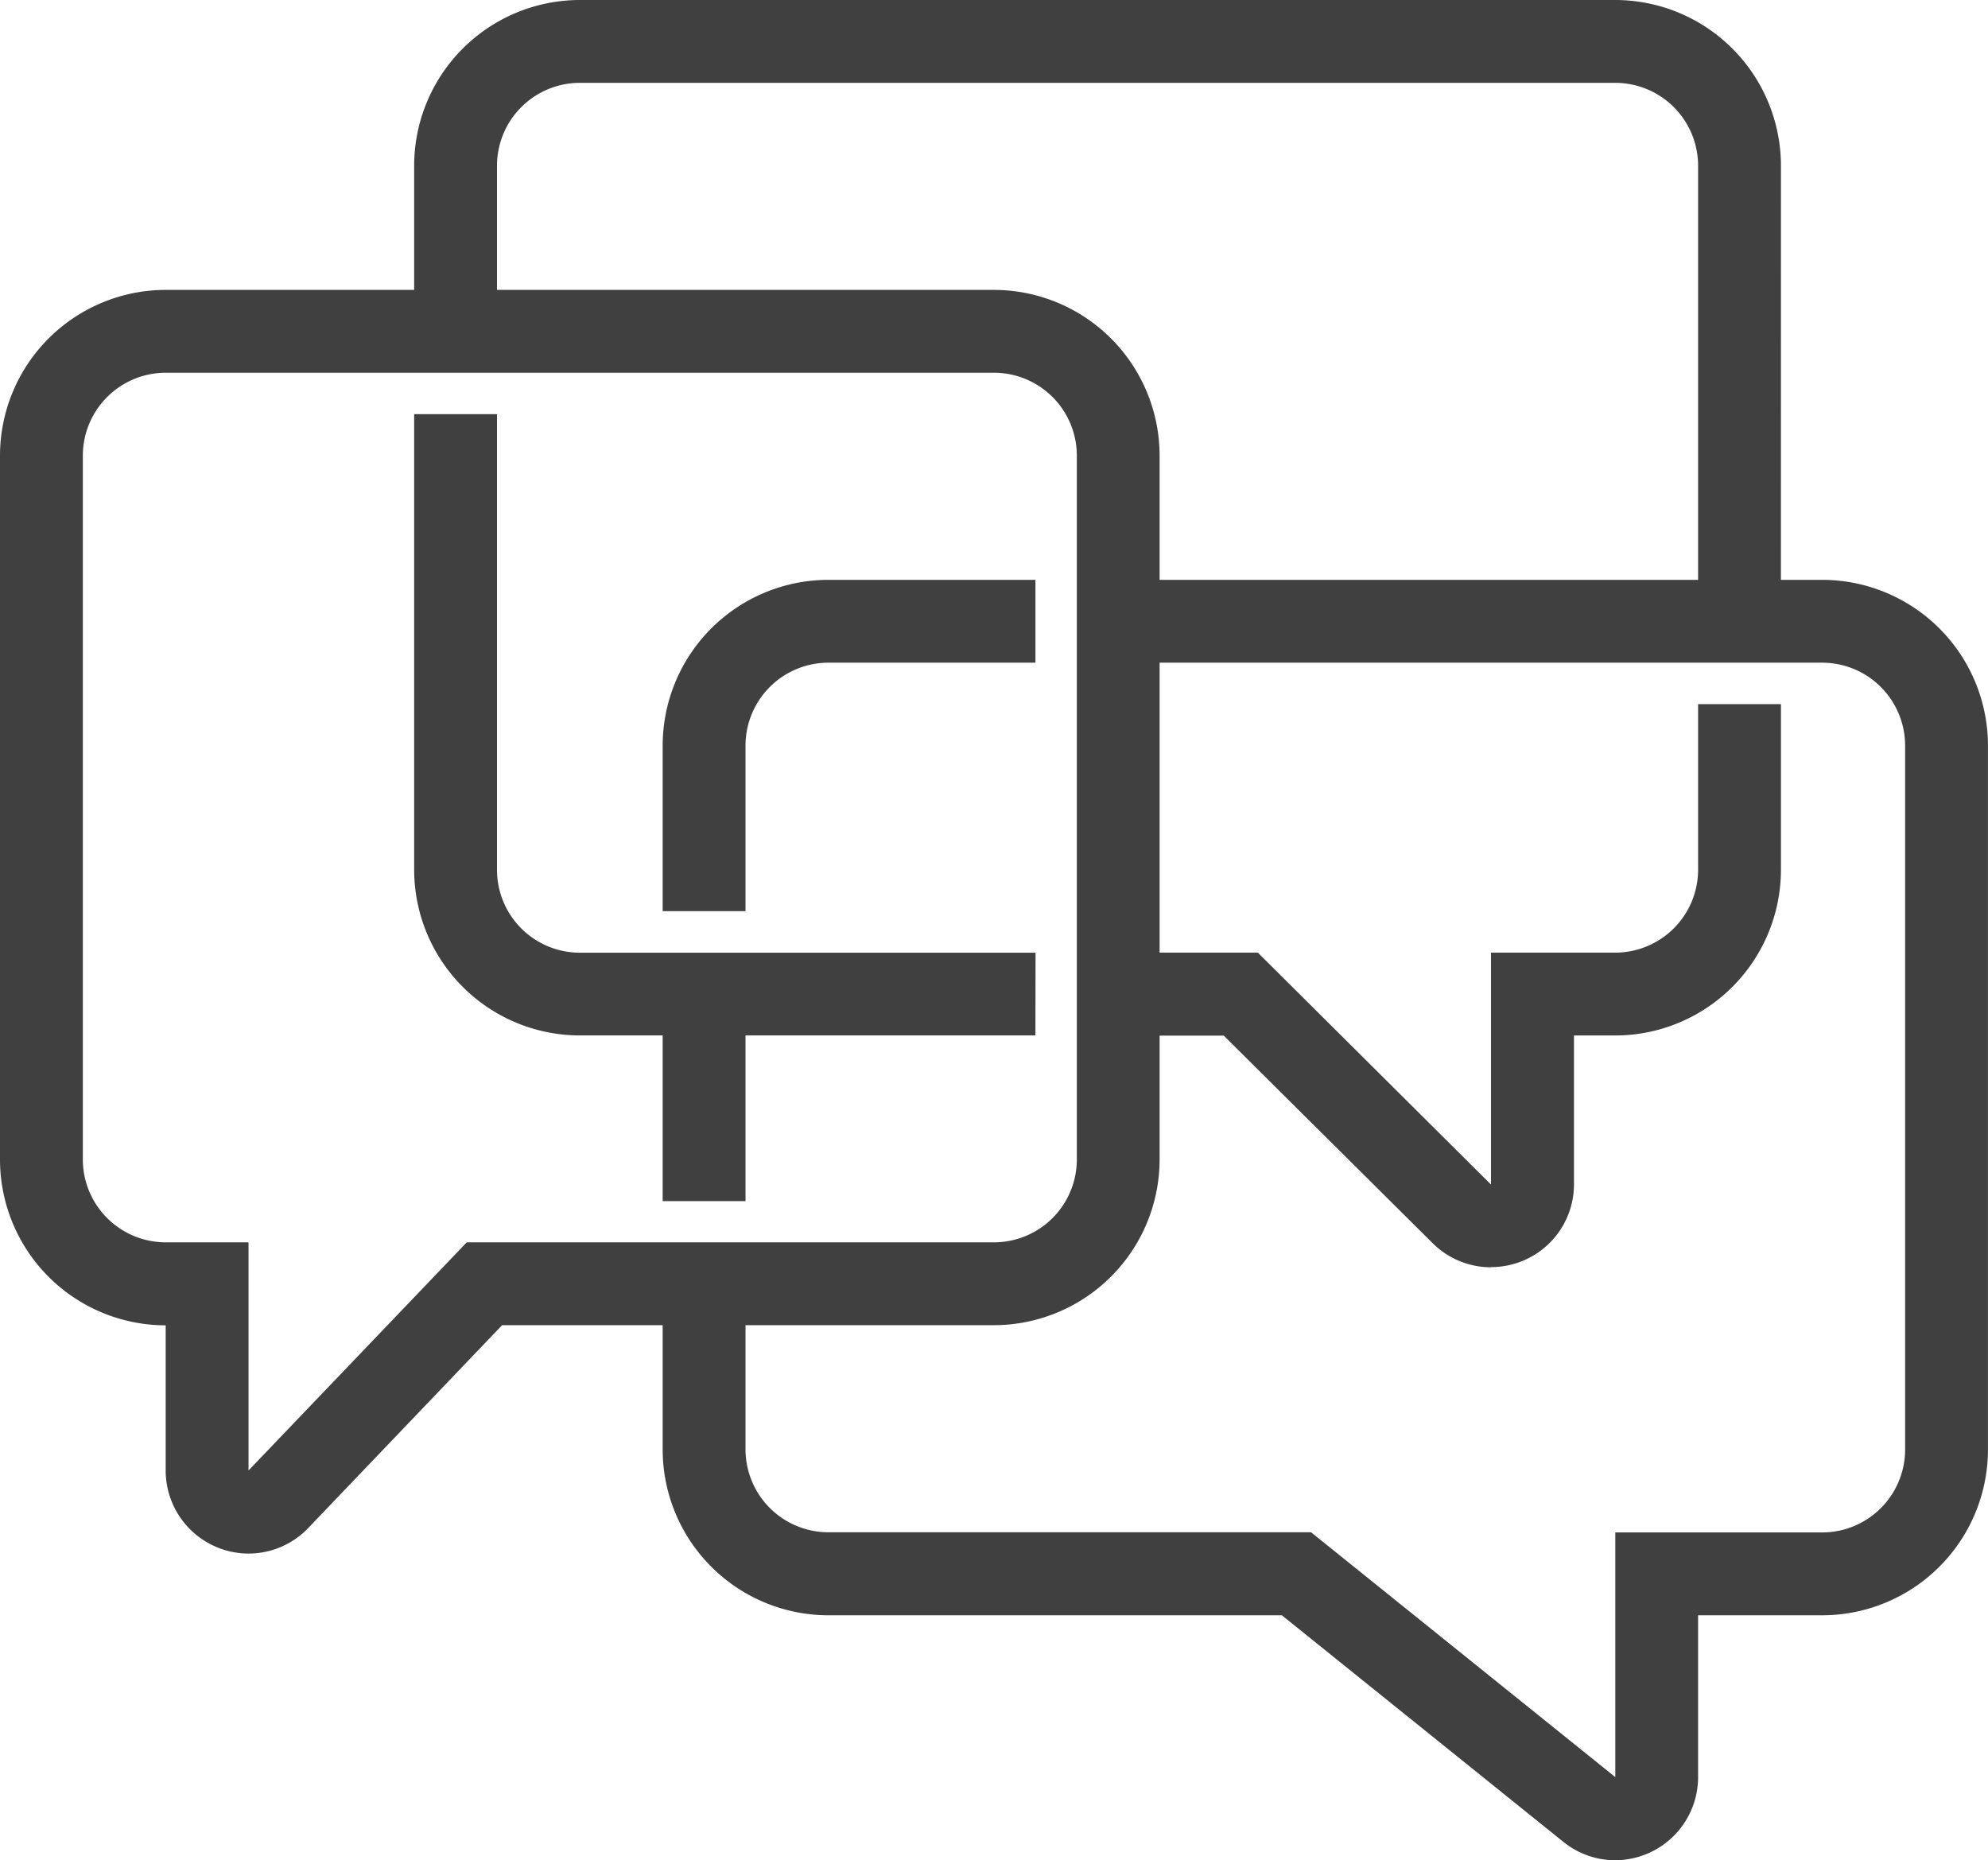 <svg xmlns="http://www.w3.org/2000/svg" xmlns:xlink="http://www.w3.org/1999/xlink" width="48.86" height="45.719" viewBox="0 0 48.86 45.719">
  <defs>
    <clipPath id="clip-path">
      <rect id="長方形_379" data-name="長方形 379" width="48.86" height="45.719" fill="#404040"/>
    </clipPath>
  </defs>
  <g id="グループ_307" data-name="グループ 307" clip-path="url(#clip-path)">
    <path id="パス_568" data-name="パス 568" d="M6.111,38.057a2.041,2.041,0,0,1-2.039-2.038V32.448A4.076,4.076,0,0,1,0,28.376v-17.3A4.076,4.076,0,0,1,4.072,7H24.43A4.076,4.076,0,0,1,28.5,11.072v17.3a4.076,4.076,0,0,1-4.072,4.072H12.341L7.578,37.427a2.031,2.031,0,0,1-1.468.63M4.072,9.036a2.038,2.038,0,0,0-2.036,2.036v17.3a2.038,2.038,0,0,0,2.036,2.036H6.108v5.607l5.364-5.607H24.43a2.038,2.038,0,0,0,2.036-2.036v-17.3A2.038,2.038,0,0,0,24.43,9.036Z" transform="translate(0 0.125)" fill="#404040"/>
    <path id="パス_569" data-name="パス 569" d="M25.269,25.269h-11.2A4.076,4.076,0,0,1,10,21.2V10h2.036V21.2a2.038,2.038,0,0,0,2.036,2.036h11.2Z" transform="translate(0.179 0.179)" fill="#404040"/>
    <path id="パス_570" data-name="パス 570" d="M43.591,15.269H41.556V4.072A2.038,2.038,0,0,0,39.52,2.036H14.072a2.038,2.038,0,0,0-2.036,2.036V8.143H10V4.072A4.076,4.076,0,0,1,14.072,0H39.52a4.076,4.076,0,0,1,4.072,4.072Z" transform="translate(0.179 0)" fill="#404040"/>
    <path id="パス_571" data-name="パス 571" d="M36.159,30.841a2.031,2.031,0,0,1-1.433-.593l-5.133-5.1H27V23.108h3.431l5.73,5.7v-5.7h3.054a2.039,2.039,0,0,0,2.036-2.036V17h2.036v4.072a4.076,4.076,0,0,1-4.072,4.072H38.2V28.8a2.031,2.031,0,0,1-1.253,1.88,2.06,2.06,0,0,1-.785.157" transform="translate(0.484 0.305)" fill="#404040"/>
    <path id="パス_572" data-name="パス 572" d="M39.408,45.468a2.029,2.029,0,0,1-1.272-.452l-6.918-5.568H20.072A4.076,4.076,0,0,1,16,35.376V31.3h2.036v4.072a2.039,2.039,0,0,0,2.036,2.036H31.936l7.477,6.017V37.412H44.5a2.039,2.039,0,0,0,2.036-2.036v-17.3A2.039,2.039,0,0,0,44.5,16.036H27.2V14H44.5a4.076,4.076,0,0,1,4.072,4.072v17.3A4.076,4.076,0,0,1,44.5,39.448H41.448v3.981a2.043,2.043,0,0,1-2.04,2.039" transform="translate(0.287 0.251)" fill="#404040"/>
    <rect id="長方形_378" data-name="長方形 378" width="2.036" height="5.09" transform="translate(16.287 24.43)" fill="#404040"/>
    <path id="パス_573" data-name="パス 573" d="M18.036,22.143H16V18.072A4.076,4.076,0,0,1,20.072,14h5.09v2.036h-5.09a2.038,2.038,0,0,0-2.036,2.036Z" transform="translate(0.287 0.251)" fill="#404040"/>
  </g>
</svg>
